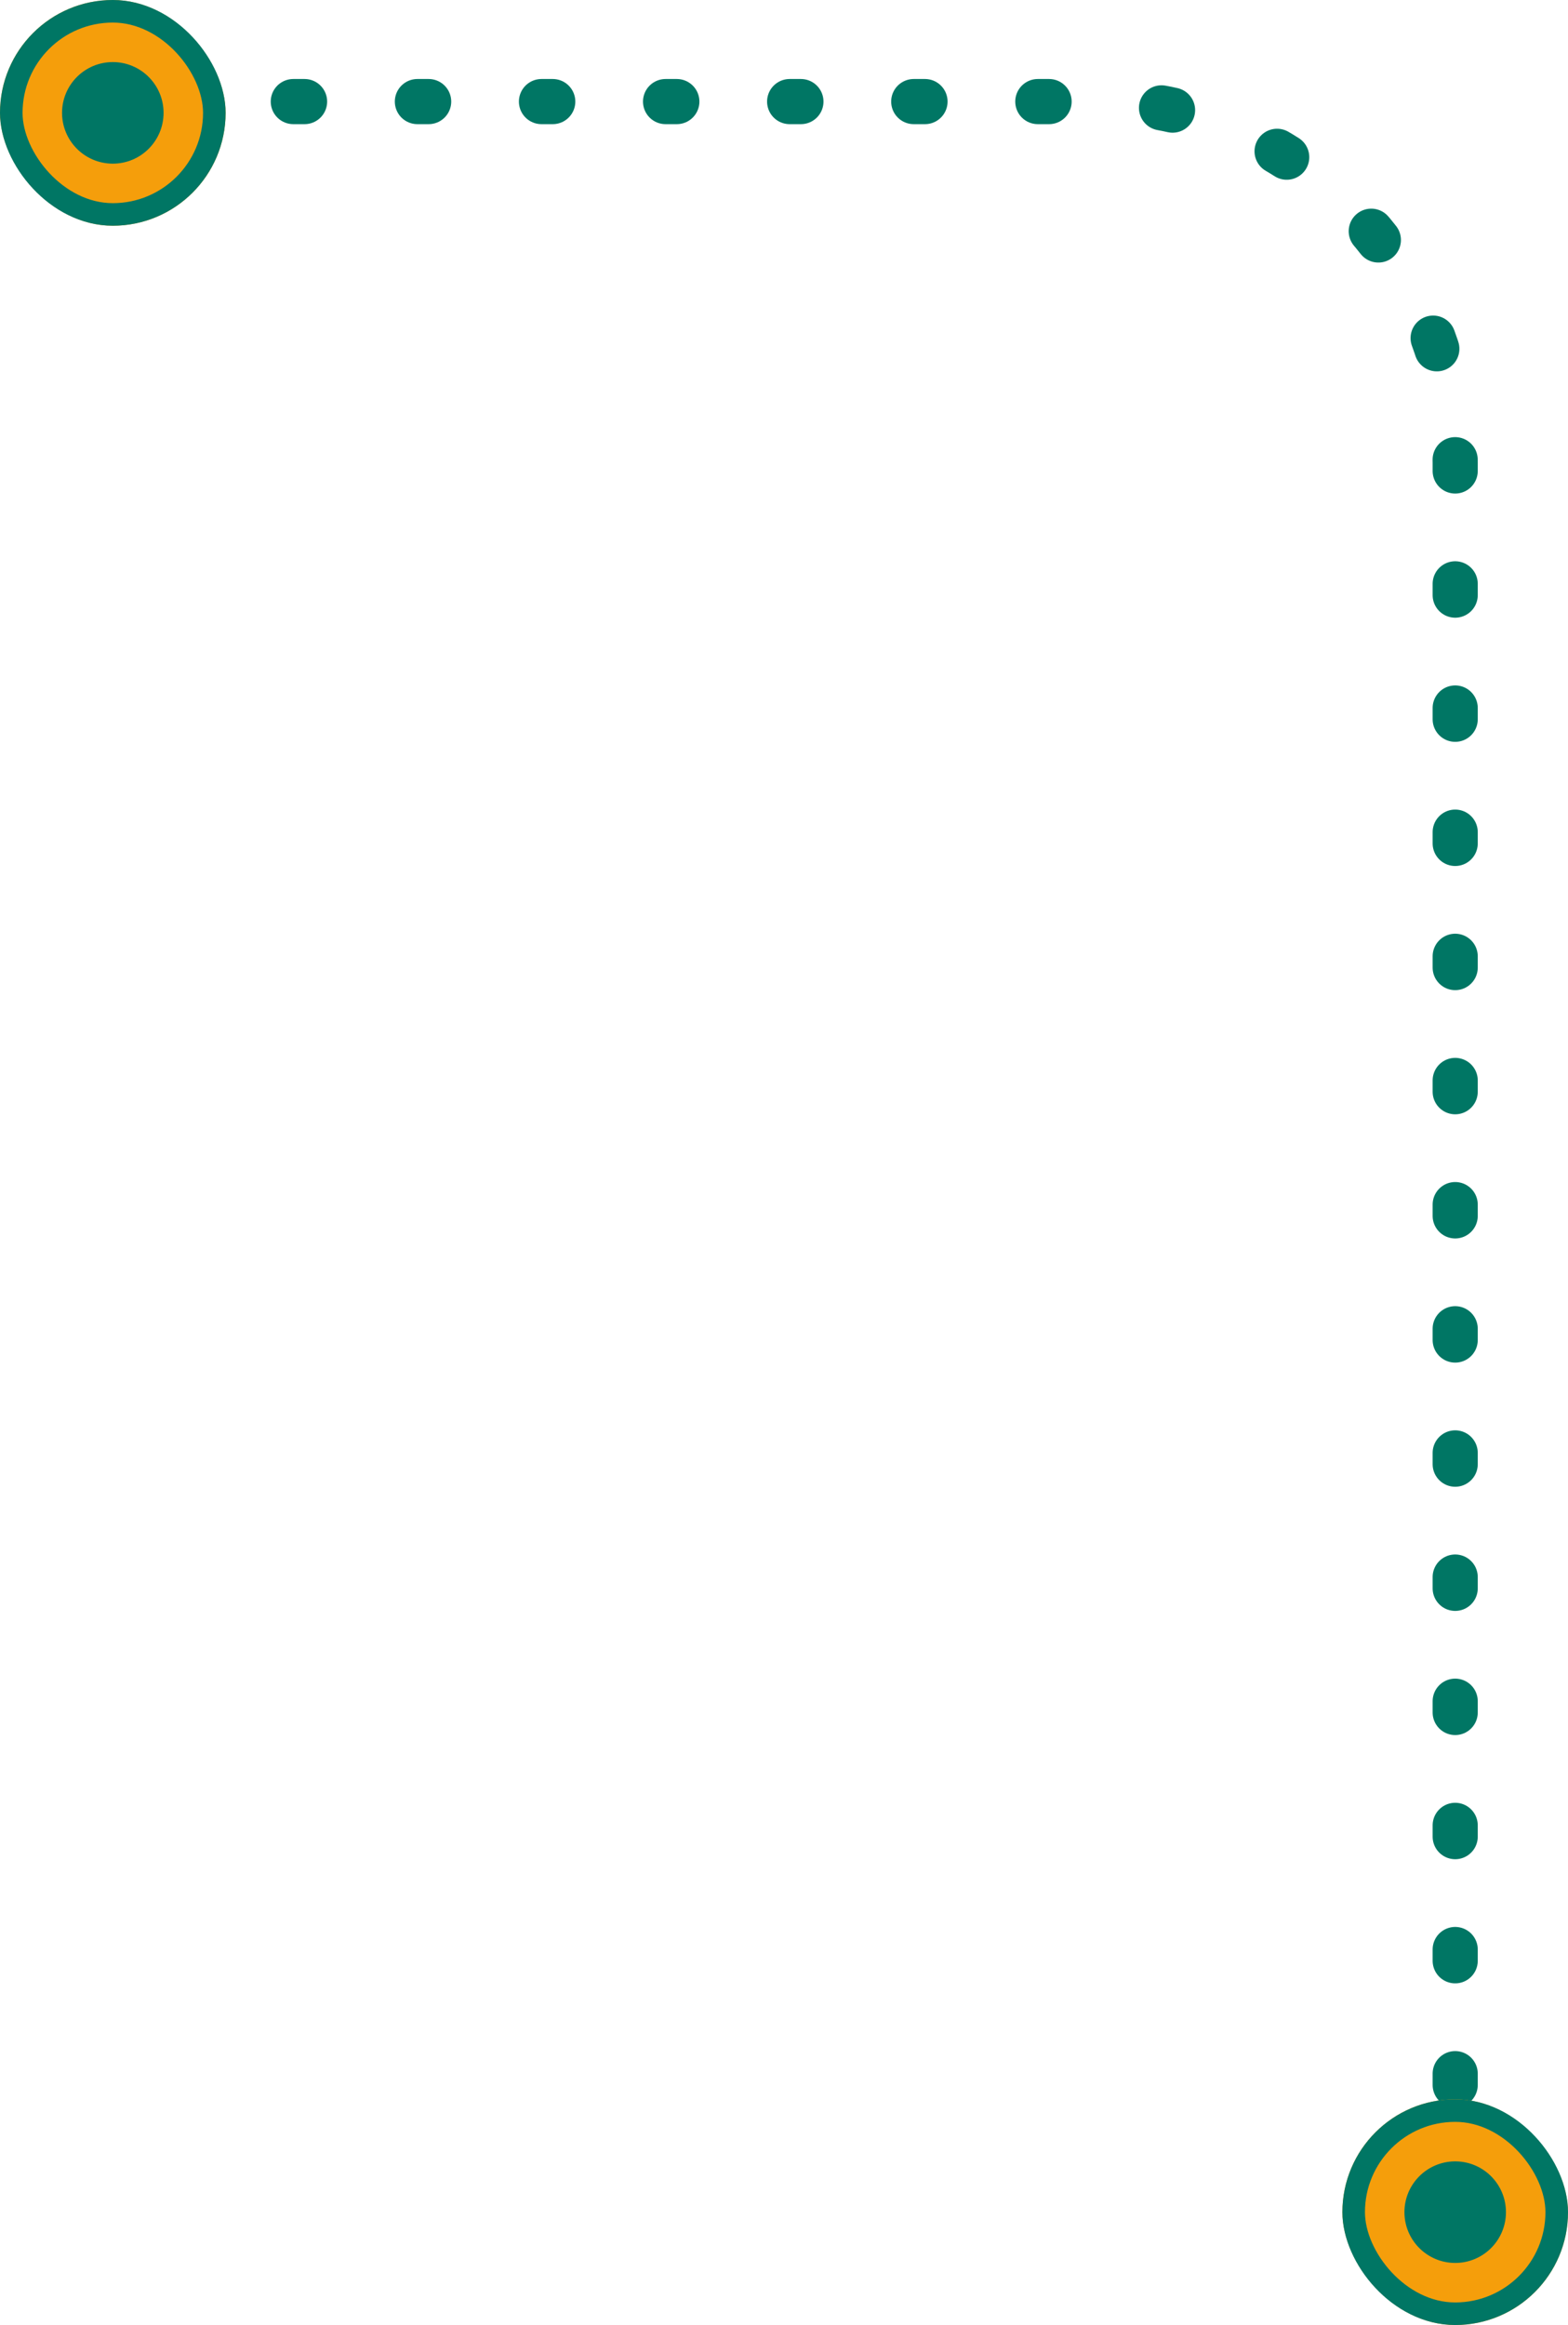 <svg xmlns="http://www.w3.org/2000/svg" width="139" height="206" viewBox="0 0 139 206" fill="none"><path d="M15 9H97C114.673 9 129 23.327 129 41V190" stroke="#007664" stroke-width="4" stroke-linecap="round" stroke-linejoin="round" stroke-dasharray="1 10"></path><g clip-path="url(#clip0_6099_3987)"><rect width="20" height="20" rx="10" fill="#F59E0B"></rect><path d="M10 5.5C7.516 5.5 5.5 7.516 5.5 10C5.5 12.484 7.516 14.5 10 14.5C12.484 14.5 14.5 12.484 14.5 10C14.5 7.516 12.484 5.5 10 5.5Z" fill="#007664"></path></g><rect x="1" y="1" width="18" height="18" rx="9" stroke="#007664" stroke-width="2"></rect><g clip-path="url(#clip1_6099_3987)"><rect x="119" y="186" width="20" height="20" rx="10" fill="#F59E0B"></rect><path d="M129 191.5C126.516 191.5 124.5 193.516 124.5 196C124.5 198.484 126.516 200.5 129 200.5C131.484 200.5 133.5 198.484 133.5 196C133.5 193.516 131.484 191.5 129 191.5Z" fill="#007664"></path></g><rect x="120" y="187" width="18" height="18" rx="9" stroke="#007664" stroke-width="2"></rect><defs><clipPath id="clip0_6099_3987"><rect width="20" height="20" rx="10" fill="white"></rect></clipPath><clipPath id="clip1_6099_3987"><rect x="119" y="186" width="20" height="20" rx="10" fill="white"></rect></clipPath></defs></svg>